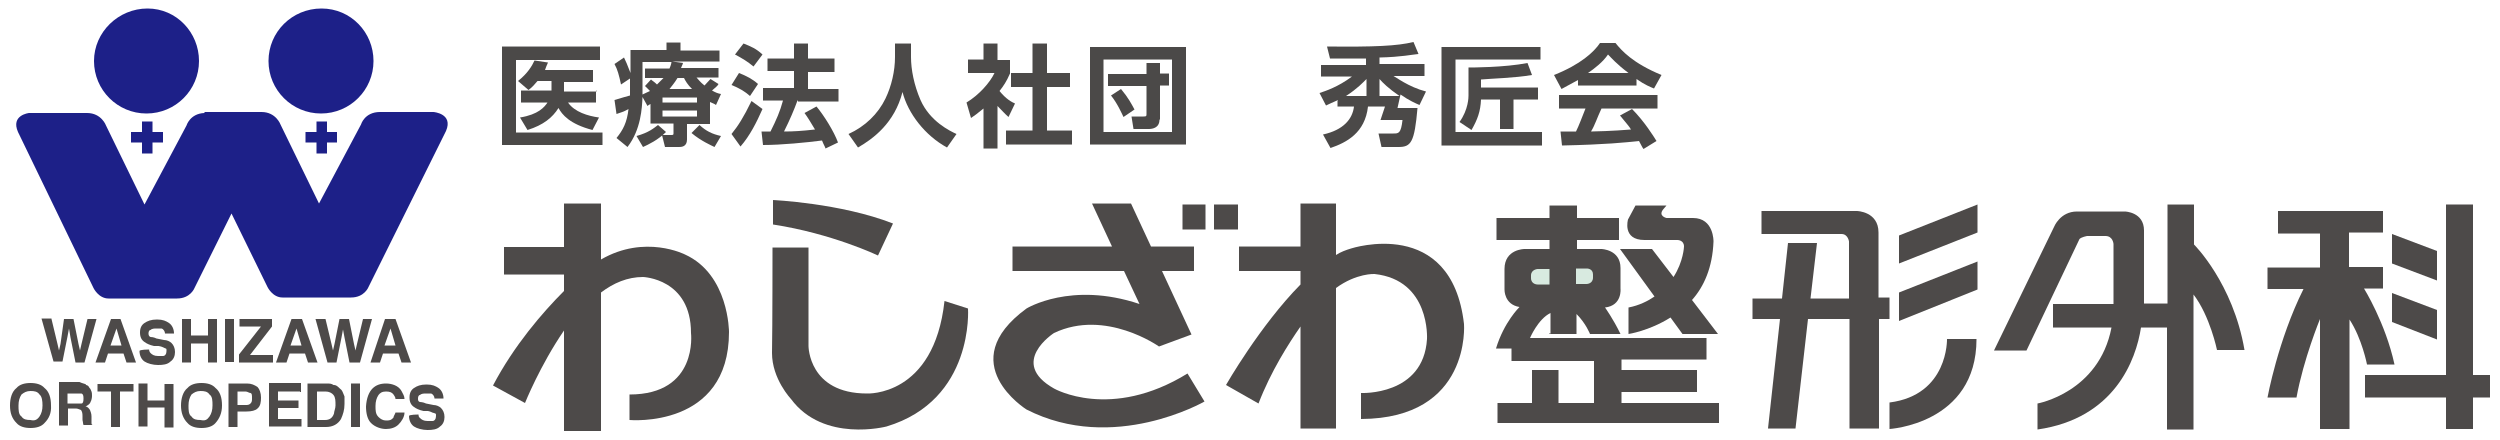 <?xml version="1.0" encoding="UTF-8"?>
<svg xmlns="http://www.w3.org/2000/svg" version="1.1" viewBox="0 0 500 88">
  <defs>
    <style>
      .cls-1 {
        fill: #d8eae0;
      }

      .cls-2 {
        fill: #4d4a49;
      }

      .cls-3 {
        fill: #4b4948;
      }

      .cls-4 {
        fill: #1d2088;
      }
    </style>
  </defs>
  <!-- Generator: Adobe Illustrator 28.7.3, SVG Export Plug-In . SVG Version: 1.2.0 Build 164)  -->
  <g>
    <g id="_レイヤー_1" data-name="レイヤー_1">
      <path class="cls-4" d="M39.8,12.2c0,5.8-4.7,10.5-10.5,10.5s-10.5-4.7-10.5-10.5S23.7,1.7,29.5,1.7s10.3,4.8,10.3,10.5Z"/>
      <polygon class="cls-4" points="32.6 26.4 30.5 26.4 30.5 24.3 28.4 24.3 28.4 26.4 26.2 26.4 26.2 28.5 28.4 28.5 28.4 30.7 30.5 30.7 30.5 28.5 32.6 28.5 32.6 26.4"/>
      <path class="cls-4" d="M89.2,26.2l-15.5,31.2s-.8,2.1-3.5,2.1h-13.7c-2,0-3-2.1-3-2.1l-7.2-14.7-7.4,14.9s-.8,2.1-3.5,2.1h-13.7c-2,0-3-2.1-3-2.1L3.6,26.4c-1.5-3.4,2.2-3.8,2.2-3.8h11.6c2.9,0,3.8,2.5,3.8,2.5l7.7,15.8,8.4-15.8s.7-2.4,3.6-2.5v-.2c0,0,11.4,0,11.4,0,2.9,0,3.8,2.5,3.8,2.5l7.7,15.8,8.4-15.8s.7-2.5,3.8-2.5h10.7s4,.3,2.5,3.8Z"/>
      <path class="cls-4" d="M74.7,12.2c0,5.8-4.7,10.5-10.5,10.5s-10.5-4.7-10.5-10.5,4.7-10.5,10.6-10.5,10.4,4.8,10.4,10.5Z"/>
      <polygon class="cls-4" points="67.4 26.4 65.4 26.4 65.4 24.3 63.3 24.3 63.3 26.4 61.1 26.4 61.1 28.5 63.3 28.5 63.3 30.7 65.4 30.7 65.4 28.5 67.4 28.5 67.4 26.4"/>
      <path class="cls-2" d="M10.3,63.8l1.2,5,.3,1.3.3-1.3.7-5h1.9l1,5,.3,1.3.3-1.3,1.2-5h1.8l-2.4,8.7h-1.8l-1-5-.3-1.8-.3,1.6-1,5h-1.8l-2.4-8.6h2Z"/>
      <path class="cls-2" d="M22.2,63.8h1.9l3.1,8.7h-1.9l-.6-1.8h-3.1l-.6,1.8h-1.9l3.1-8.7ZM22.1,69.1h2.2l-1-3.4-1.2,3.4Z"/>
      <path class="cls-2" d="M29.8,69.7c0,.4.1.7.3.9.3.3.7.6,1.5.6s.7,0,1,0c.4,0,.7-.4.7-1s0-.4-.4-.6-.6-.3-1.2-.4h-.9c-.9-.2-1.5-.5-1.9-.8-.6-.4-.9-1-.9-1.9s.3-1.5.9-1.9,1.3-.7,2.5-.7,1.8.3,2.4.7c.6.4,1,1.2,1,2.1h-1.8c0-.4-.3-.9-.7-1-.3,0-.6,0-1,0s-.9,0-1.2.3c-.3,0-.4.4-.4.7s.1.6.4.7c.1,0,.6,0,1.2.3l1.5.3c.6,0,1.2.3,1.5.6.4.4.7,1,.7,1.8s-.3,1.5-.9,1.9c-.6.6-1.5.7-2.5.7s-2.1-.3-2.7-.7-1-1.2-1-2.1c0-.3,1.9-.3,1.9-.3Z"/>
      <path class="cls-2" d="M36.4,72.4v-8.6h1.8v3.3h3.4v-3.3h1.8v8.7h-1.8v-3.8h-3.4v3.8h-1.8Z"/>
      <path class="cls-2" d="M46.8,72.4h-1.8v-8.6h1.8v8.6Z"/>
      <path class="cls-2" d="M47.8,70.9l4.4-5.6h-4.3v-1.5h6.5v1.5l-4.4,5.7h4.6v1.5h-6.8v-1.6Z"/>
      <path class="cls-2" d="M58.3,63.8h2.1l3.1,8.7h-1.9l-.6-1.8h-3.1l-.6,1.8h-2.1l3.1-8.7ZM58.1,69.1h2.2l-1-3.4-1.2,3.4Z"/>
      <path class="cls-2" d="M65.1,63.8l1.2,5,.3,1.3.3-1.3,1-5h1.9l1,5,.3,1.3.3-1.3,1.2-5h1.8l-2.4,8.7h-2.1l-1-5-.3-1.6-.3,1.6-1,5h-1.8l-2.4-8.7h2Z"/>
      <path class="cls-2" d="M77,63.8h2.1l3.1,8.7h-1.9l-.6-1.8h-3.1l-.6,1.8h-1.9l2.9-8.7ZM76.9,69.1h2.2l-1-3.4-1.2,3.4Z"/>
      <path class="cls-2" d="M8.9,84.6c-.6.7-1.6,1-2.8,1s-2.2-.3-2.8-1c-.9-.9-1.3-2-1.3-3.5s.4-2.8,1.3-3.5c.6-.7,1.6-1,2.8-1s2.2.3,2.8,1c.9.7,1.3,1.9,1.3,3.5.1,1.5-.4,2.6-1.3,3.5ZM7.9,83.3c.4-.6.6-1.3.6-2.2s-.1-1.8-.6-2.2c-.4-.6-1-.7-1.8-.7s-1.3.3-1.8.7c-.4.6-.6,1.3-.6,2.2s0,1.8.6,2.2c.4.6,1,.7,1.8.7.8.2,1.3,0,1.8-.7Z"/>
      <path class="cls-2" d="M17.2,77c.3,0,.6.3.7.6.1,0,.3.4.4.7.1.3.1.6.1.9s-.1.9-.3,1.2c-.1.4-.6.7-1,.9.4,0,.7.4.9.7.1.3.3.7.3,1.3v1.3c0,.3.1.4.3.4h0c0,0-1.9,0-1.9,0,0,0-.1-.3-.1-.4,0-.3-.1-.4-.1-.7v-.7c0-.6-.1-.9-.3-1.2-.1,0-.6-.3-1-.3h-1.6v3.4h-1.8v-8.7h4.1c.6.3,1,.3,1.3.5ZM13.5,78.3v2.4h1.9c.4,0,.7,0,.9,0,.3,0,.4-.4.4-1s-.1-.9-.4-1c-.1,0-.4,0-.9,0h-1.9v-.2Z"/>
      <path class="cls-2" d="M26.7,76.8v1.5h-2.7v7.1h-1.8v-7.1h-2.7v-1.5h7.2Z"/>
      <path class="cls-2" d="M27.7,85.4v-8.7h1.8v3.4h3.4v-3.3h1.8v8.7h-1.8v-4h-3.4v3.8h-1.8Z"/>
      <path class="cls-2" d="M43.1,84.6c-.6.7-1.6,1-2.8,1s-2.2-.3-2.8-1c-.9-.9-1.3-2.1-1.3-3.5s.4-2.8,1.3-3.5c.6-.7,1.6-1,2.8-1s2.2.3,2.8,1c.9.7,1.3,1.9,1.3,3.5,0,1.5-.5,2.6-1.3,3.5ZM41.9,83.3c.4-.6.6-1.3.6-2.2s0-1.8-.6-2.2c-.4-.6-1-.7-1.8-.7s-1.3.3-1.8.7c-.4.6-.6,1.3-.6,2.2s0,1.8.6,2.2c.4.6,1,.7,1.8.7.9.2,1.3,0,1.8-.7Z"/>
      <path class="cls-2" d="M51.5,81.7c-.4.4-1.2.6-2.2.6h-1.8v3.1h-1.8v-8.7h3.7c.9,0,1.5.3,2.1.7.4.4.7,1.2.7,2.1s-.1,1.7-.7,2.2ZM50.1,78.6c-.3,0-.6-.3-1-.3h-1.6v2.7h1.6c.4,0,.7,0,1-.3s.3-.6.3-1c0-.7,0-1-.3-1.1Z"/>
      <path class="cls-2" d="M60,78.3h-4.4v1.8h4.1v1.5h-4.1v2.2h4.7v1.5h-6.5v-8.7h6.4v1.8h-.2Z"/>
      <path class="cls-2" d="M66.8,77c.6,0,1,.6,1.5,1,.3.4.4.9.6,1.3,0,.4,0,1,0,1.5,0,1.2-.3,2.1-.7,3-.6,1-1.6,1.6-3,1.6h-3.7v-8.7h3.8c.6,0,1,0,1.4.3ZM63.4,78.3v5.7h1.6c.9,0,1.5-.4,1.8-1.3,0-.4.3-1,.3-1.6,0-.9,0-1.6-.4-2.1-.3-.4-.9-.7-1.6-.7h-1.7Z"/>
      <path class="cls-2" d="M72,85.4h-1.8v-8.7h1.8v8.7Z"/>
      <path class="cls-2" d="M74.5,77.7c.7-.7,1.6-1,2.7-1s2.5.4,3.1,1.5c.3.6.6,1,.6,1.6h-1.8c0-.4-.3-.7-.4-.9-.3-.4-.7-.6-1.5-.6s-1.2.3-1.5.7c-.4.6-.6,1.3-.6,2.2s0,1.6.6,2.2c.4.4.9.7,1.5.7s1,0,1.5-.6c0-.3.3-.6.4-1h1.8c0,.9-.6,1.8-1.2,2.4s-1.5.9-2.5.9-2.2-.4-3-1.2c-.7-.7-1-1.9-1-3.3.1-1.7.6-2.9,1.3-3.6Z"/>
      <path class="cls-2" d="M83.7,82.7c0,.4,0,.7.3.9.3.3.7.6,1.5.6s.7,0,1,0c.4,0,.7-.4.7-1s0-.4-.4-.6c-.3,0-.6-.3-1.2-.4h-.9c-.9-.2-1.5-.5-1.9-.8-.6-.4-.9-1-.9-1.9s.3-1.5.9-1.9,1.3-.7,2.5-.7,1.8.3,2.4.7c.6.4,1,1.2,1,2.1h-1.8c0-.4-.3-.9-.7-1-.3,0-.6,0-1,0s-.9,0-1.2.3c-.3,0-.4.4-.4.7s0,.6.4.7c0,0,.6,0,1.2.3l1.5.3c.6,0,1.2.3,1.5.6.4.4.7,1,.7,1.8s-.3,1.5-.9,1.9c-.6.6-1.5.7-2.5.7s-2.1-.3-2.7-.7c-.6-.4-1-1.2-1-2.1,0-.3,1.9-.3,1.9-.3Z"/>
      <path class="cls-2" d="M137,50.9s-8-4.1-16.8,1v-11.2h-7.4v8.7h-12v5.5h12v3.3c-4.3,4.3-10,10.9-14.2,18.9l6.4,3.5s3-7.5,7.8-14.5v20.1h7.4v-27.7c2.5-1.9,5.3-3.1,8.4-3.1,0,0,9.6.3,9.6,11.2,0,0,1.5,12.3-12.3,12.3v5.1s19.9,1.8,19.9-17.6c0,0,0-11.5-8.8-15.5h0Z"/>
      <path class="cls-2" d="M154.5,40s13.6.6,24.1,4.7l-3,6.4s-9.2-4.4-21-6.2v-4.9h-.1Z"/>
      <path class="cls-2" d="M154.5,49.5h7.2v19.7s0,9.5,11.7,9.5c0,0,13.4.7,15.5-18.5l4.7,1.5s1.3,18.3-16.3,23.6c0,0-12.6,3.3-19.1-5.5,0,0-3.8-4-3.8-9.2.1-5.3.1-21.1.1-21.1h0Z"/>
      <path class="cls-2" d="M237.5,74.7c-15.4,9.5-26.7,3-26.7,3-9.2-5.2,0-11.1,0-11.1,10.3-4.9,21,2.7,21,2.7l6.5-2.4-5.9-12.7h6.4v-4.9h-8.6l-4-8.6h-7.8l4,8.6h-19.9v4.9h22.3l3.1,6.6c-13.7-4.6-22.6.9-22.6.9-14.9,10.9,0,20.2,0,20.2,17.4,8.9,35.6-1.6,35.6-1.6l-3.4-5.6h0Z"/>
      <polygon class="cls-2" points="236.5 40.9 241.1 40.9 241.1 45.9 236.5 45.9 236.5 40.9"/>
      <polygon class="cls-2" points="242.8 40.9 247.6 40.9 247.6 45.9 242.8 45.9 242.8 40.9"/>
      <path class="cls-2" d="M292.8,64.8c-2.5-21.7-22.6-15.1-22.6-15.1-1,.3-2.1.7-3,1.3v-10.3h-7.1v8.6h-12.3v4.9h12.3v2.7c-8.1,8.2-14.9,20.1-14.9,20.1l6.5,3.7c2.5-6.5,6.1-12.1,8.4-15.4v20.4h7.1v-28.1c4.1-3,7.7-2.8,7.7-2.8,11.2,1.2,10.5,13,10.5,13-.7,11.4-13.2,10.8-13.2,10.8v5.2c22.1-.1,20.6-19,20.6-19h0Z"/>
      <path class="cls-2" d="M309.8,66.8h5.5v-4c1.9,1.9,2.7,4,2.7,4h6.1c-1.5-3.1-3.1-5.3-3.1-5.3,3.5-.4,3.1-3.8,3.1-3.8v-4.1c0-3.7-3.8-3.8-3.8-3.8h-4.9v-1.8h8.4v-4.4h-8.4v-2.5h-5.5v2.5h-10.6v4.4h10.6v1.8h-5s-4,0-4,4v4.1s-.1,3,3,3.5c0,0-3.1,3-4.7,8.3h3.1v2.5h16.5v8.4h-7.1v-6.6h-5.3v6.6h-6.9v4h44.3v-4h-19.5v-2.2h15.1v-4.4h-15.1v-2.1h17v-4.3h-35.3s1.6-3.8,4.1-5v4.1h-.3Z"/>
      <path class="cls-1" d="M306.2,55.1c0-1.2,1.3-1.3,1.3-1.3h2.4v3.1h-2.4s-1.3,0-1.3-1.3v-.5h0Z"/>
      <path class="cls-1" d="M318.6,54.9c0-1.2-1.2-1.2-1.2-1.2h-2.2v3.1h2.1s1.3,0,1.3-1.3v-.6h0Z"/>
      <path class="cls-2" d="M343.6,66.8l-5.2-6.8c2.4-2.7,4.1-6.5,4.3-11.7,0,0,.1-4.7-4.1-4.7h-5.3s-1.8-.4-.6-1.8l.6-.7h-6.2l-1.5,2.8s-1.2,4.1,3.3,4.1h6.6s1.3,0,1.3,1.3c0,0-.1,3-2.1,6.1l-4.3-5.6h-6.4l6.9,9.5c-1.3.9-3.1,1.8-5.2,2.2v5.3s4.1-.6,8.4-3.3l2.4,3.3h7.1Z"/>
      <path class="cls-2" d="M375.7,59.7v-13.2c0-4.2-4.3-4.3-4.3-4.3h-19.1v4.6h16c1.3,0,1.5,1.5,1.5,1.5v11.4h-7.7l1.3-11.1h-5.8l-1.2,11.1h-5.9v4.1h5.5l-2.4,21.9h5.5l2.5-21.9h8.3v21.9h5.9v-21.9h2.1v-4.3h-2.2v.2h0Z"/>
      <polygon class="cls-2" points="395.5 40.9 395.5 46.5 379.8 52.7 379.8 47.1 395.5 40.9"/>
      <polygon class="cls-2" points="395.5 52.3 395.5 57.9 379.8 64.2 379.8 58.5 395.5 52.3"/>
      <path class="cls-2" d="M395.3,67.8h-5.9s.3,11.2-11.5,12.7v5.3c-.2,0,17.4-.9,17.4-18h0Z"/>
      <path class="cls-2" d="M438.8,48.9v-8h-5.3v19.8h-4.7v-14.6c0-3.7-3.8-3.8-3.8-3.8h-9.6c-3.4,0-4.6,3.1-4.6,3.1l-12,24.7h6.5l10.6-22.3c.4-.4,1.5-.6,1.5-.6h3.7c1.5,0,1.6,1.6,1.6,1.6v12h-12.1v4.7h11.7c-2.5,13-14.8,15.2-14.8,15.2v5.2c15.4-2.2,19.7-13.9,20.7-20.4h5.2v20.4h5.3v-27c3.3,4.3,4.7,11.1,4.7,11.1h5.5c-2.3-13.4-10.1-21.1-10.1-21.1h0Z"/>
      <path class="cls-2" d="M455.6,42.2h21v4.3h-6.8v6.9h6.8v4.3h-3.8s4.3,6.9,6.1,15.2h-5.5s-1-5.2-3.5-9v21.9h-5.9v-22s-3.3,8-4.7,15.7h-5.8s2.1-11.5,7.2-21.7h-7.2v-4.3h10.5v-6.8h-8.4v-4.5h0Z"/>
      <polygon class="cls-2" points="489.2 40.9 494.6 40.9 494.6 75 498 75 498 79.5 494.6 79.5 494.6 85.8 489.2 85.8 489.2 79.5 473 79.5 473 75 489.2 75 489.2 40.9"/>
      <polygon class="cls-2" points="478.4 46.8 487.4 50.2 487.4 56.1 478.4 52.7 478.4 46.8"/>
      <polygon class="cls-2" points="478.4 58.6 487.4 62 487.4 67.9 478.4 64.4 478.4 58.6"/>
      <path class="cls-3" d="M120,9.3v2.7h-16.8v14.5h17.3v2.5h-20.1V9.3h19.6ZM119.2,18.1v2.4h-5.6c1.3,1.9,4,2.7,6.2,3l-1.3,2.5c-4.6-1.2-6.1-3.1-6.8-4.4-1.2,1.9-3,3.4-6.2,4.4l-1.5-2.5c3.7-.6,4.9-2.1,5.5-3h-5.3v-2.4h6.1c0-.9,0-1.5,0-1.9h-2.8c-.6.7-1,1.2-1.8,1.8l-2.1-1.8c1.9-1.5,2.8-3,3.3-4.1l2.7.4c-.3.6-.4,1-.6,1.5h9.6v2.4h-5.8c0,.7,0,1.2,0,1.9h6.5v-.2h0Z"/>
      <path class="cls-3" d="M130.1,20.8c-.1.1-.3.1-.6.4l-1-1.8c-.1,2.2-.3,6.5-3,10l-2.2-1.8c1.3-1.6,2.1-3.1,2.4-5.8-1,.6-1.6.7-2.4,1l-.4-2.8c1.9-.6,2.1-.6,3.1-.9v-3.4l-1.8,1.2c-.4-1.9-.7-3-1.3-4.1l1.9-1.3c.3.6.7,1.5,1.3,3.1v-4.6h7.2v-1.5h2.8v1.6h7.8v2.2h-9.5l2.2.3c-.1.4-.3.7-.4,1h7.5v1.9h-4.4c.4.4.7.9,1.6,1.6.4-.4.6-.7,1.2-1.3l1.6,1c-.1.3-.6.7-1.3,1.3.7.4,1.2.6,1.8.7l-1,2.2c-.4-.3-.6-.3-1.2-.6v4.4h-4.6v3.1c0,1.5-1.2,1.5-1.6,1.5h-2.8l-.6-2.4h1.9c.4,0,.4-.1.4-.4v-1.9h-4.6v-4.1h0v.2ZM133.2,26.4c-1.6,1.6-3.5,2.5-4.6,3l-1.3-2.2c2.5-.7,3.5-1.6,4.3-2.2l1.6,1.4ZM130.2,15.9c.3.3.6.4,1.2,1,.6-.6,1-1,1.3-1.3h-3.7v-1.9h4.9c.1-.3.3-.6.4-1.3h-5.8v6.5c.7-.3,1.2-.6,1.5-.7-.4-.4-.6-.6-1-1l1.2-1.3ZM132.5,19.5v1h6.9v-1h-6.9ZM132.5,22.1v1.2h6.9v-1.2h-6.9ZM138.4,17.8c-.9-.9-1.3-1.6-1.6-2.2h-1.3c-.6,1-1.3,1.8-1.6,2.2h4.5ZM142.9,29.4c-.6-.3-2.7-1.2-4.6-2.8l1.6-1.6c1.3,1.2,2.5,1.8,4.3,2.2l-1.3,2.2Z"/>
      <path class="cls-3" d="M152.5,21.8c-1.2,2.7-2.5,5.3-4.4,7.5l-1.8-2.5c1.3-1.6,2.4-3.3,4-6.6l2.2,1.6ZM147.8,14.6c1.5.6,2.7,1.2,3.8,2.2l-1.6,2.4c-1-.9-2.2-1.6-3.7-2.2l1.5-2.4ZM148.7,8.7c1.5.6,2.5,1,3.8,2.2l-1.8,2.4c-1.2-1-2.2-1.6-3.7-2.4l1.7-2.2ZM159.5,20.1c-.7,1.9-1.5,3.8-2.7,6.2,1.9,0,3.5-.1,6.2-.4-.9-1.5-1.5-2.5-2.1-3.3l2.4-1.3c1.5,1.8,3.5,5,4.3,7.2l-2.5,1.2c-.1-.4-.3-.6-.7-1.6-3.1.4-8.1.9-11.8.9l-.3-2.7h1.8c1.2-2.4,1.9-4,2.5-6.2h-4v-2.5h6.2v-3.4h-5.3v-2.5h5.3v-3h2.8v3h5.3v2.7h-5.3v3.4h6.1v2.5h-8.1v-.2h0Z"/>
      <path class="cls-3" d="M179.1,8.7h3.1v2.7c0,2.5.6,5.6,1.9,8.6,1.9,4.3,5.9,6.2,7.2,6.8l-1.9,2.7c-4.4-2.4-7.8-6.8-8.9-11.1-1.6,6.2-5.8,9.3-8.9,11.1l-1.9-2.7c3.3-1.5,5.9-4,7.4-7.1,1.2-2.5,1.9-5.5,1.9-8.3,0,0,0-2.7,0-2.7Z"/>
      <path class="cls-3" d="M199.5,29.7h-2.8v-8c-1.2,1-1.9,1.5-2.5,1.9l-.9-3.1c2.5-1.5,4.7-4,5.6-5.9h-5.3v-2.7h3.1v-3.2h2.8v3.3h2.5v2.7c-.7,1.6-1.3,2.5-2.1,3.5,1.3,1.6,2.4,2.2,3.1,2.5l-1.3,2.7c-.7-.6-1.3-1.3-2.2-2.2v8.5h0ZM206.6,8.7h2.8v5.9h4.6v2.8h-4.6v8.7h5v2.8h-13.2v-2.8h5.3v-8.7h-4.3v-2.8h4.3v-5.9h0Z"/>
      <path class="cls-3" d="M237.2,9.4v19.5h-19.2V9.4h19.2ZM220.7,11.9v14.5h13.7v-14.5h-13.7ZM231.9,23.9c0,1.8-1.6,1.9-2.2,1.9h-3l-.4-2.5h2.4c.6,0,.6-.1.6-.6v-5.5h-7.7v-2.4h7.7v-2.2h2.7v2.1h1.8v2.4h-1.8v6.8h-.1ZM224.2,17.8c1.5,1.8,2.1,3,2.7,4.1l-2.2,1.5c-.3-.6-1.2-2.7-2.5-4.3l2-1.3Z"/>
      <path class="cls-3" d="M267.4,20.1c-1,.4-1.5.7-2.2,1l-1.3-2.5c1.2-.4,3.7-1.2,6.5-3.3h-6.2v-2.3h9v-1.3h-7.2l-.6-2.4c9.5.1,14-.1,17.3-.9l1,2.4c-1.2.1-3.4.6-7.8.7v1.3h9v2.4h-6.2c.3.1,3,2.2,6.5,3.1l-1.3,2.7c-.7-.3-2.1-.9-3.8-2.1l-.6,2.7h4c-.6,6.9-1.3,7.8-3.8,7.8h-3.4l-.6-2.7h3c1,0,1.5,0,1.8-2.7h-4.4l.9-2.7h-3.4c-.6,5.3-4.3,7.2-7.5,8.3l-1.5-2.7c4.1-.9,5.9-3.1,6.2-5.6h-3.3v-1.3h-.1ZM273.3,19.2v-3.4c-.7.7-1.8,1.9-4.1,3.4h4.1ZM279.9,19.2c-2.2-1.5-3.4-2.7-4-3.4v3.4h4Z"/>
      <path class="cls-3" d="M308.1,9.4v2.5h-17v14.5h17.3v2.7h-20.1V9.4h19.8ZM307.6,19.9h-4.9v5.9h-2.7v-5.9h-3.8c-.1,2.4-.7,4-1.9,6.1l-2.4-1.6c1.8-2.5,1.8-5,1.8-5.3v-5.6c.6,0,7.2,0,11.8-.9l.9,2.4c-3.5.6-8,.7-10.2.9v1.6h11.4v2.4h0Z"/>
      <path class="cls-3" d="M315.8,15.9c-1.8,1-3,1.6-3.5,1.9l-1.5-2.8c5.3-2.1,8-4.6,9.2-6.4h3.1c1.2,1.5,3.4,4,9.2,6.4l-1.5,2.7c-.7-.3-1.8-.7-3.5-1.9v1.3h-11.7v-1.2s.2,0,.2,0ZM328.7,29.8c-.3-.4-.4-.7-.9-1.6-2.8.3-6.5.7-15.4.9l-.3-2.8h3.1c.6-1.2,1.3-3.1,1.9-4.6h-5.3v-2.7h19.7v2.7h-11.2c-.9,1.9-1.3,3.3-2.1,4.6.7,0,4.4-.1,8-.4-.4-.7-1-1.3-2.2-2.8l2.4-1.3c2.5,2.5,4.4,5.6,4.9,6.4l-2.6,1.6ZM325.7,14.6c-2.4-1.8-3.5-3.1-4.1-3.7-1,1.5-2.7,2.8-4,3.7h8.1Z"/>
    </g>
  </g>
</svg>